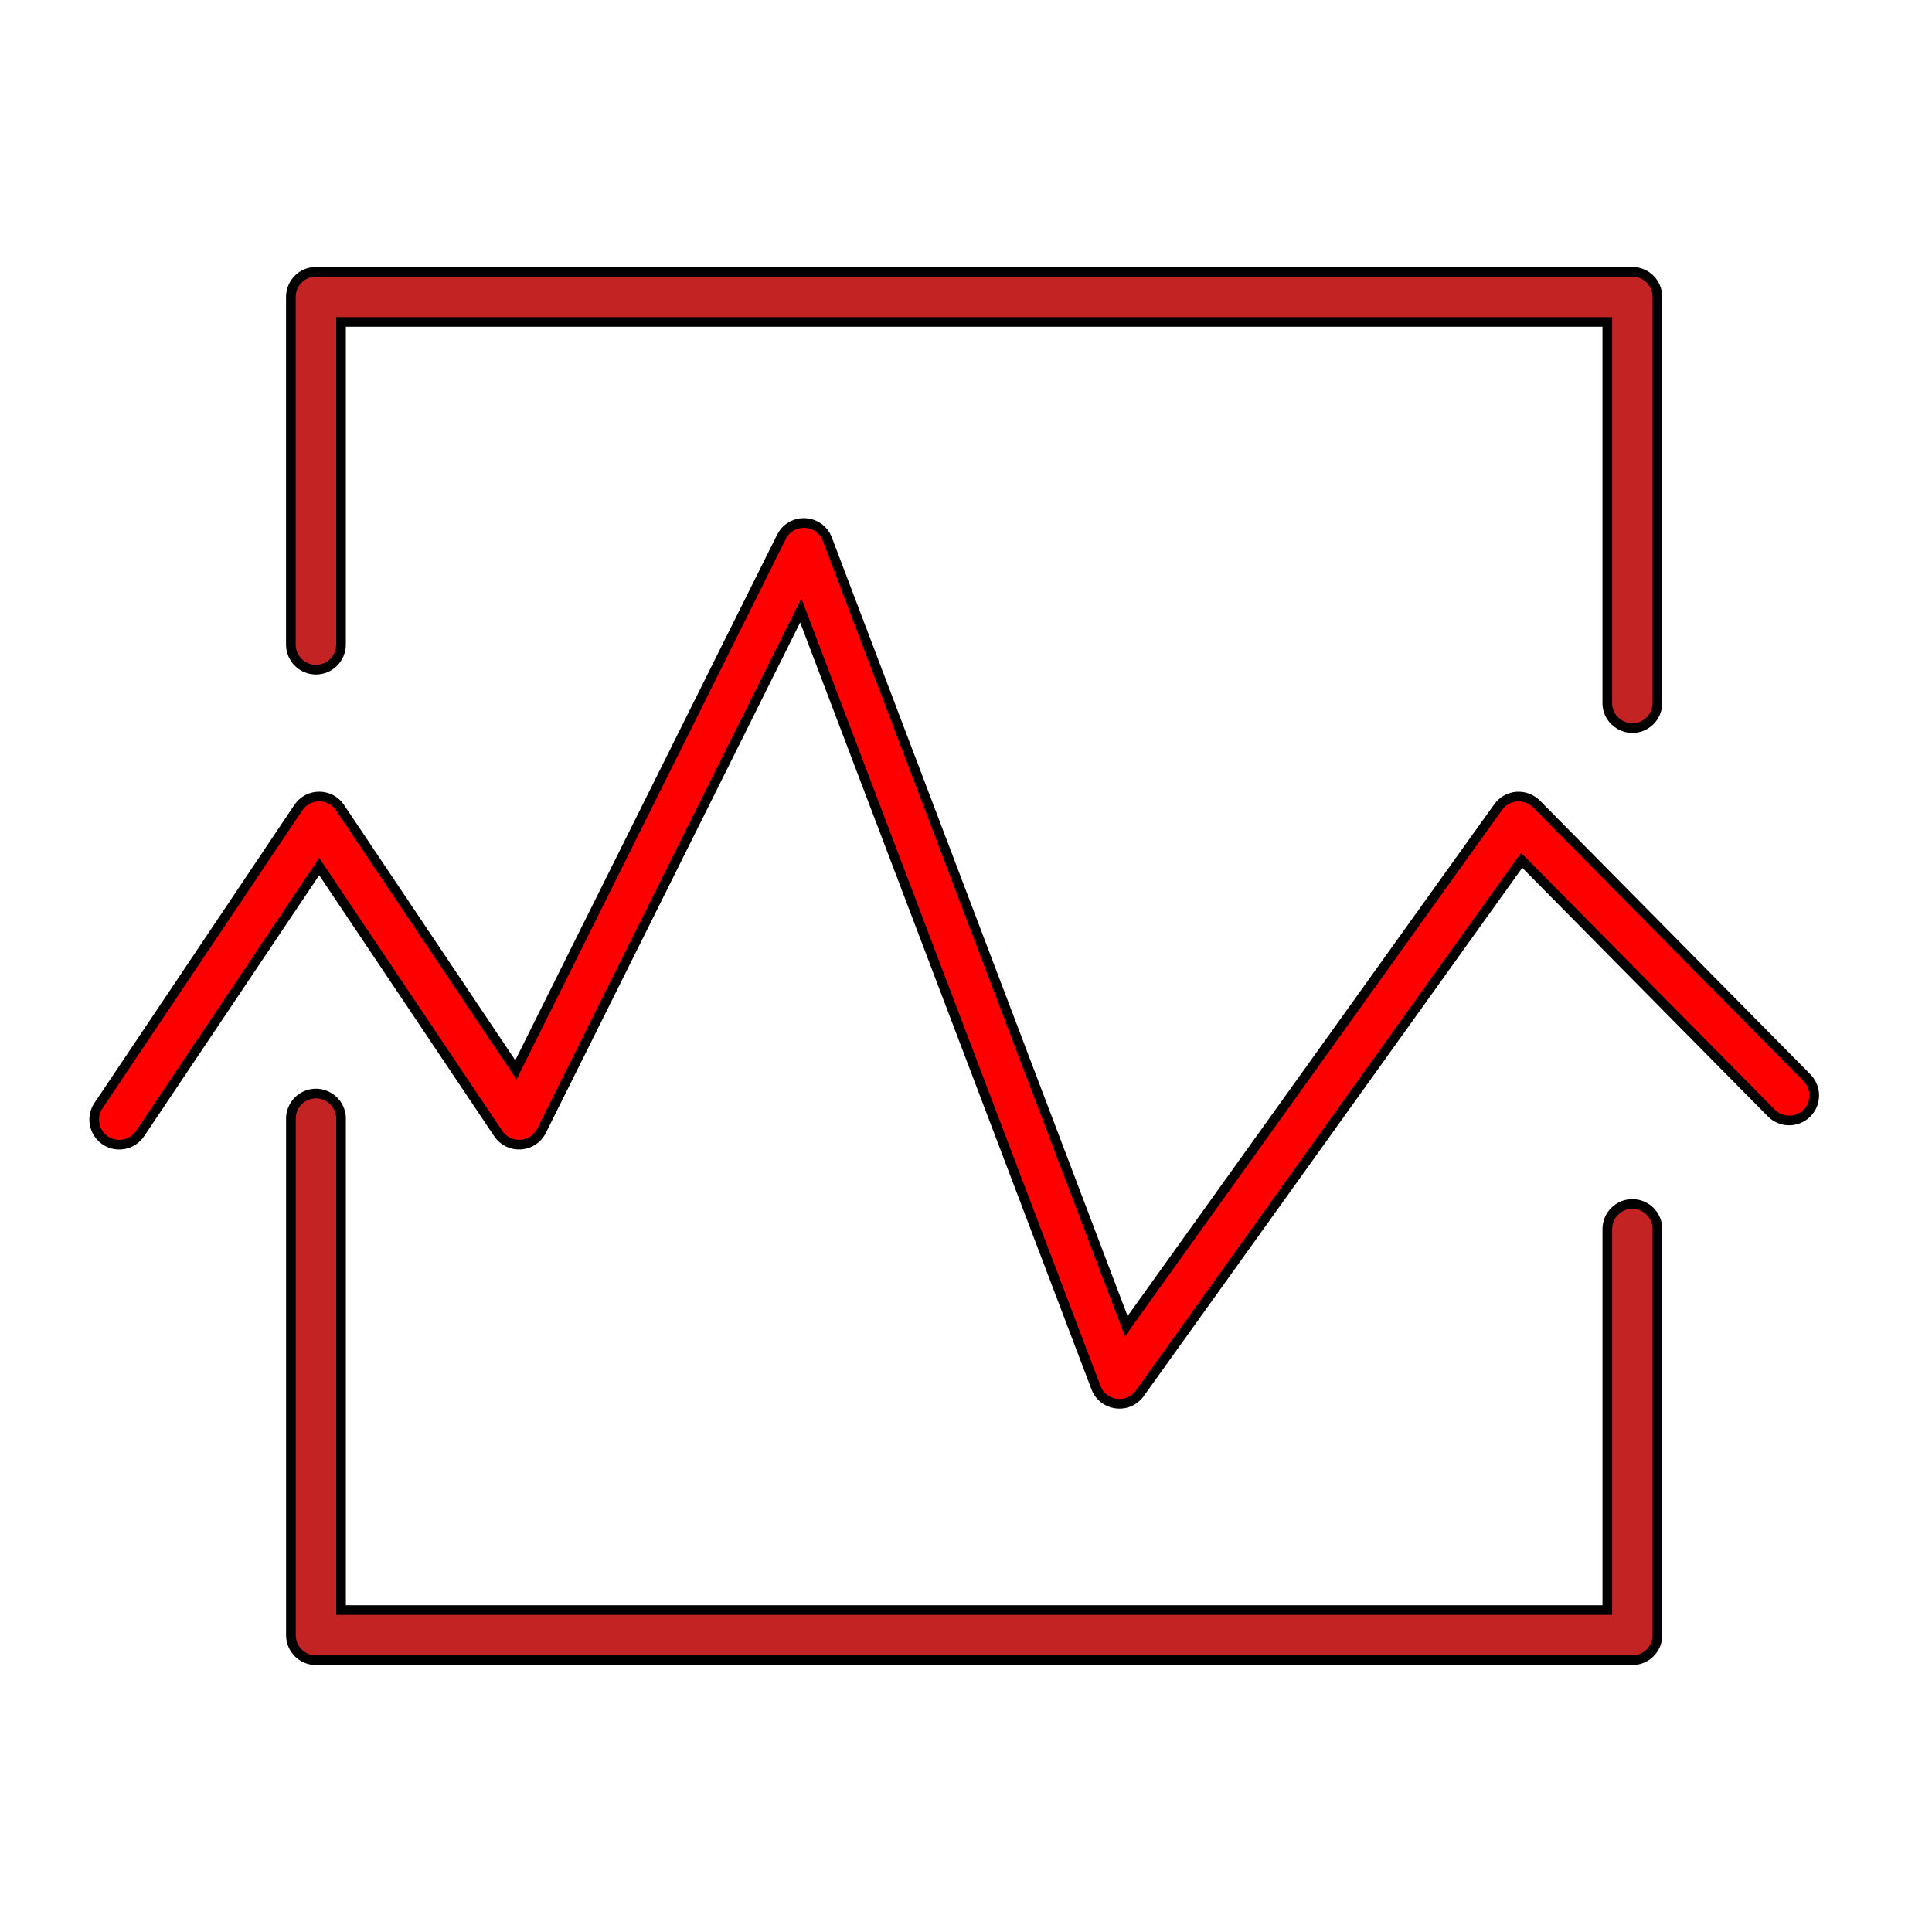 <?xml version="1.0" encoding="UTF-8"?> <svg xmlns="http://www.w3.org/2000/svg" viewBox="1950 2450 100 100" width="100" height="100" data-guides="{&quot;vertical&quot;:[],&quot;horizontal&quot;:[]}"><path fill="#c42323" stroke="black" fill-opacity="1" stroke-width="0.5" stroke-opacity="1" color="rgb(51, 51, 51)" fill-rule="evenodd" font-size-adjust="none" id="tSvg1301980abe7" title="Path 1" d="M 2034.492 2512.317 C 2033.776 2512.317 2033.195 2512.898 2033.195 2513.615C 2033.195 2520.189 2033.195 2526.763 2033.195 2533.337C 2011.347 2533.337 1989.499 2533.337 1967.651 2533.337C 1967.651 2524.875 1967.651 2516.413 1967.651 2507.951C 1967.69 2506.953 1966.634 2506.286 1965.75 2506.751C 1965.307 2506.984 1965.037 2507.451 1965.057 2507.951C 1965.057 2516.846 1965.057 2525.74 1965.057 2534.635C 1965.057 2535.352 1965.638 2535.933 1966.354 2535.933C 1989.067 2535.933 2011.78 2535.933 2034.493 2535.933C 2035.209 2535.933 2035.79 2535.352 2035.79 2534.635C 2035.79 2527.628 2035.79 2520.622 2035.79 2513.615C 2035.789 2512.899 2035.208 2512.318 2034.492 2512.317ZM 1966.353 2484.662 C 1967.069 2484.662 1967.65 2484.081 1967.65 2483.365C 1967.65 2477.797 1967.65 2472.23 1967.65 2466.662C 1989.498 2466.662 2011.346 2466.662 2033.194 2466.662C 2033.194 2473.238 2033.194 2479.813 2033.194 2486.389C 2033.194 2487.387 2034.275 2488.011 2035.14 2487.512C 2035.541 2487.281 2035.788 2486.852 2035.788 2486.389C 2035.788 2479.381 2035.788 2472.373 2035.788 2465.365C 2035.788 2464.649 2035.207 2464.068 2034.491 2464.068C 2011.778 2464.068 1989.065 2464.068 1966.352 2464.068C 1965.636 2464.068 1965.055 2464.649 1965.055 2465.365C 1965.055 2471.365 1965.055 2477.365 1965.055 2483.365C 1965.056 2484.081 1965.637 2484.661 1966.353 2484.662Z"></path><path fill="#ff0000" stroke="black" fill-opacity="1" stroke-width="0.5" stroke-opacity="1" color="rgb(51, 51, 51)" fill-rule="evenodd" font-size-adjust="none" id="tSvg3facab0ef8" title="Path 2" d="M 2043.531 2505.786 C 2038.863 2501.062 2034.195 2496.337 2029.527 2491.613C 2029.256 2491.344 2028.883 2491.205 2028.502 2491.232C 2028.121 2491.262 2027.772 2491.459 2027.549 2491.77C 2021.131 2500.728 2014.714 2509.686 2008.296 2518.644C 2003.138 2505.064 1997.979 2491.485 1992.821 2477.905C 1992.465 2476.971 1991.232 2476.773 1990.601 2477.548C 1990.541 2477.622 1990.49 2477.702 1990.447 2477.787C 1985.865 2486.983 1981.284 2496.179 1976.702 2505.375C 1973.668 2500.851 1970.633 2496.326 1967.599 2491.802C 1967.084 2491.036 1965.958 2491.036 1965.443 2491.802C 1961.994 2496.944 1958.545 2502.086 1955.096 2507.228C 1954.539 2508.057 1955.089 2509.178 1956.086 2509.246C 1956.549 2509.277 1956.993 2509.059 1957.251 2508.674C 1960.341 2504.067 1963.431 2499.461 1966.521 2494.854C 1969.611 2499.461 1972.7 2504.067 1975.79 2508.674C 1976.346 2509.499 1977.584 2509.418 1978.029 2508.529C 1982.502 2499.551 1986.974 2490.574 1991.447 2481.596C 1996.541 2495.006 2001.634 2508.415 2006.728 2521.825C 2007.082 2522.758 2008.314 2522.958 2008.945 2522.185C 2008.963 2522.164 2008.979 2522.142 2008.995 2522.12C 2015.584 2512.923 2022.172 2503.727 2028.761 2494.53C 2033.069 2498.89 2037.376 2503.249 2041.684 2507.609C 2042.386 2508.32 2043.594 2508.005 2043.859 2507.042C 2043.982 2506.595 2043.857 2506.116 2043.531 2505.786Z"></path><defs></defs></svg> 